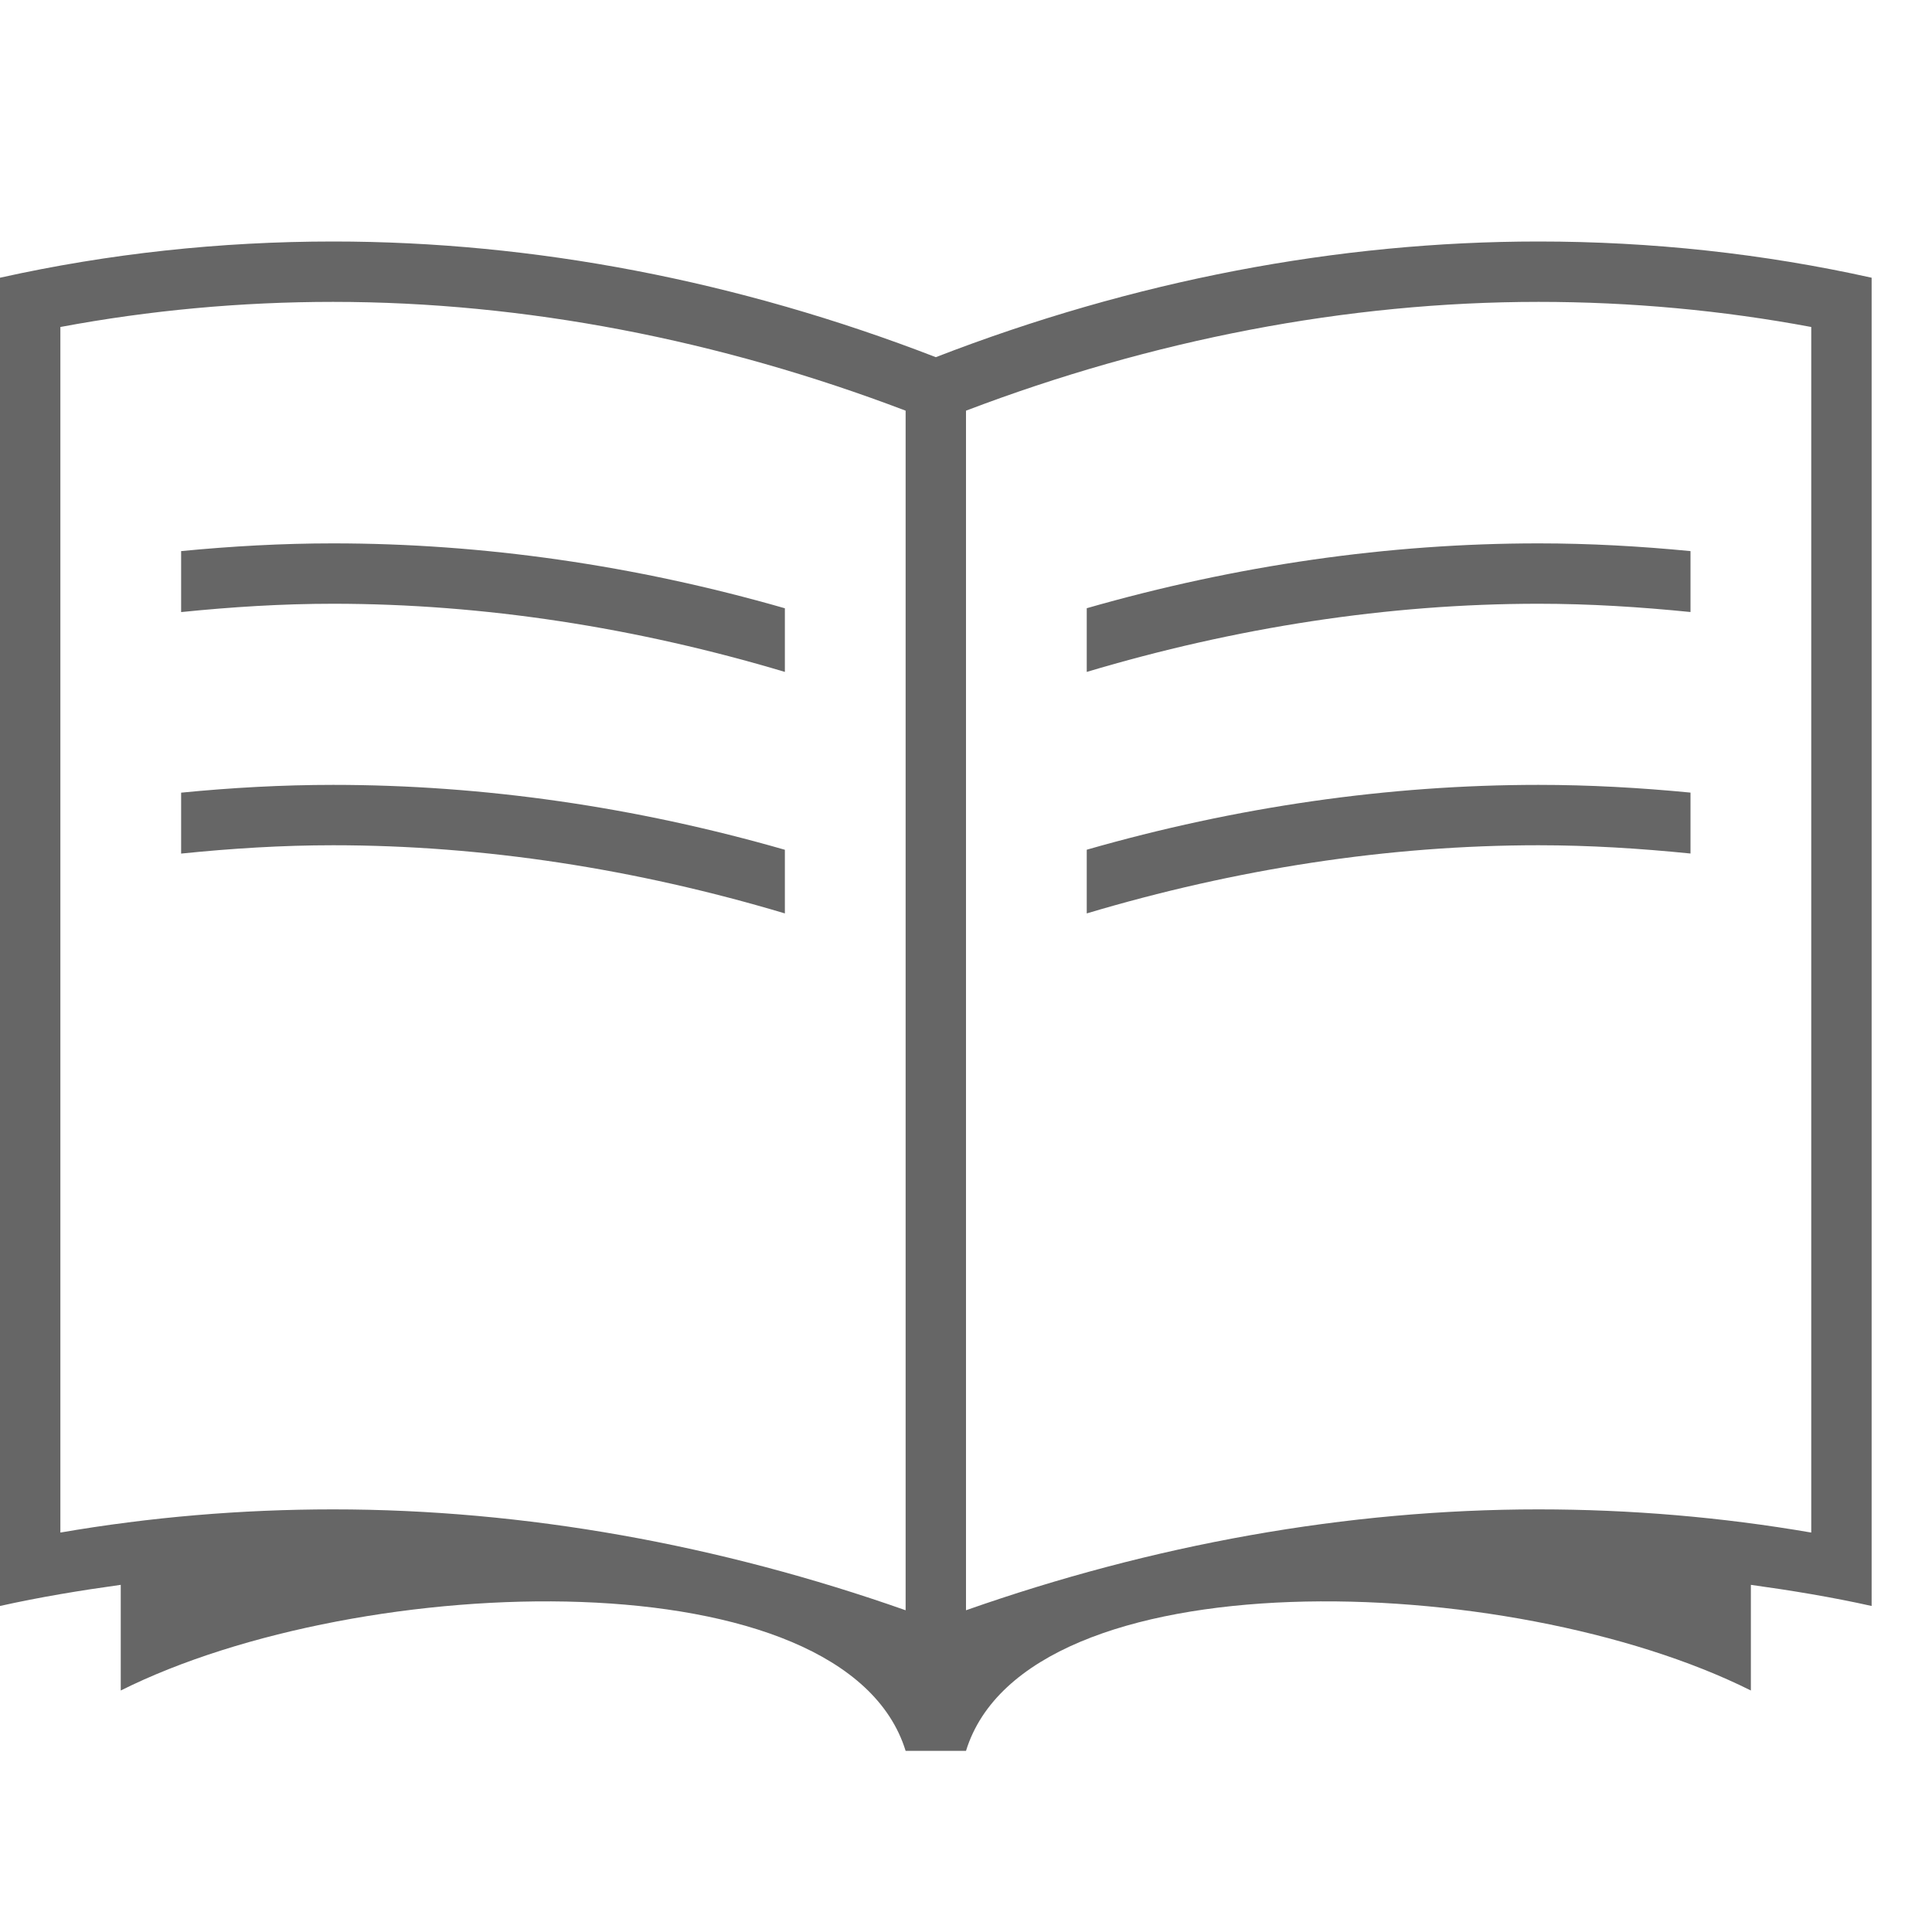 <!-- Copyright © 2015 MODULUS Sp. z o. o. / FUTURAMO™ --><svg xmlns="http://www.w3.org/2000/svg" x="0px" y="0px" width="64px" height="64px" viewBox="0 0 32 32"><path  fill="#666666" d="M15.5,5.916L15.5,5.916C12.229,4.65,8.843,4,5.518,4C3.647,4,1.798,4.2,0,4.6c0,7.333,0,14.667,0,22 c0.659-0.147,1.328-0.257,2-0.35C2,26.6,2,27.289,2,28c4-2,12-2.243,13,1h0.5H16c1-3.243,9-3,13-1c0-0.701,0-1.393,0-1.75 c0.672,0.093,1.341,0.203,2,0.35c0-7.333,0-14.667,0-22C29.202,4.2,27.353,4,25.482,4C22.157,4,18.771,4.649,15.5,5.916z M15,26.671 C11.91,25.583,8.691,25,5.518,25C3.994,25,2.479,25.129,1,25.384V5.416C2.474,5.14,3.99,5,5.517,5C8.694,5,11.923,5.631,15,6.802 V26.671z M30,5.416v19.968C28.521,25.129,27.006,25,25.482,25c-3.174,0-6.393,0.584-9.482,1.671V6.802 C19.077,5.631,22.306,5,25.483,5C27.01,5,28.526,5.14,30,5.416z M25.483,10c-2.496,0-5.022,0.394-7.483,1.129v-1.055 C20.479,9.363,22.998,9,25.482,9C26.327,9,27.167,9.047,28,9.128v1.009C27.167,10.053,26.328,10,25.483,10z M3,9.128 C3.833,9.047,4.673,9,5.518,9C8.002,9,10.521,9.363,13,10.075v1.054C10.539,10.394,8.013,10,5.517,10 C4.672,10,3.833,10.053,3,10.138V9.128z M25.483,14c-2.496,0-5.022,0.394-7.483,1.129v-1.055C20.479,13.363,22.998,13,25.482,13 c0.845,0,1.684,0.047,2.518,0.128v1.009C27.167,14.053,26.328,14,25.483,14z M5.518,13c2.485,0,5.003,0.363,7.482,1.075v1.054 C10.539,14.394,8.013,14,5.517,14C4.672,14,3.833,14.053,3,14.138v-1.009C3.833,13.047,4.673,13,5.518,13z"></path></svg>